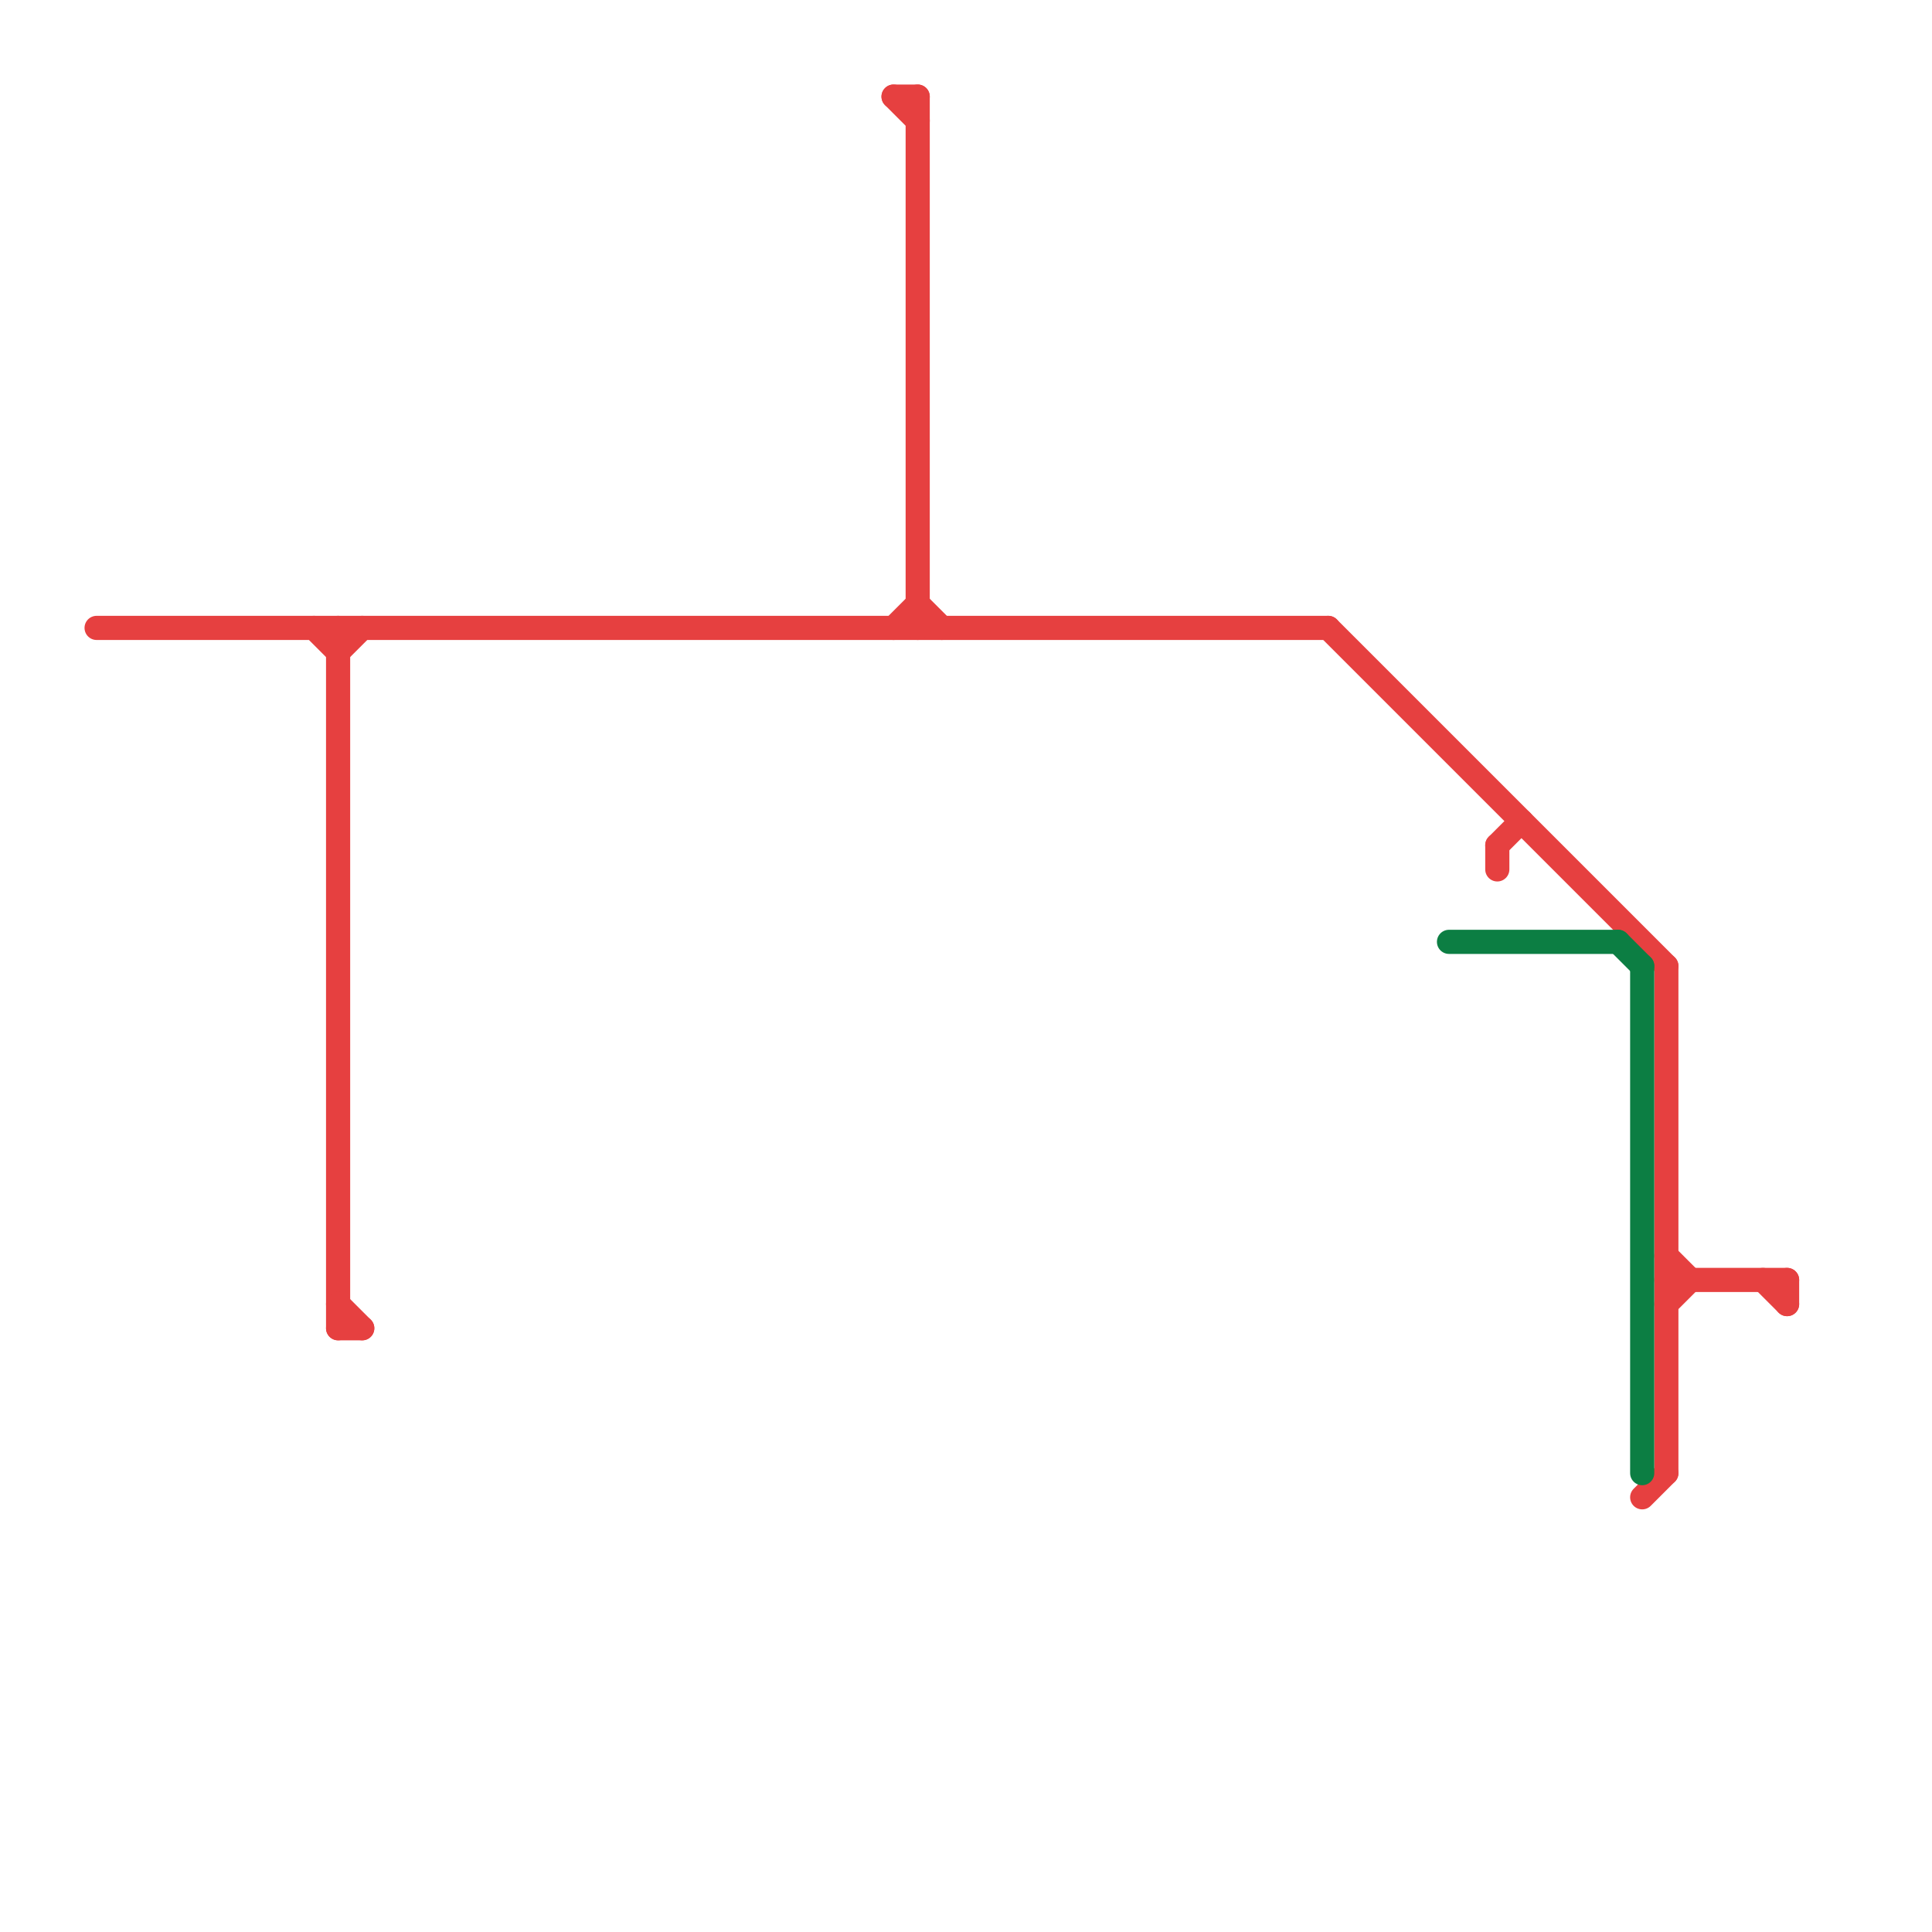 
<svg version="1.1" xmlns="http://www.w3.org/2000/svg" viewBox="0 0 80 80">
<style>text { font: 1px Helvetica; font-weight: 600; white-space: pre; dominant-baseline: central; } line { stroke-width: 1; fill: none; stroke-linecap: round; stroke-linejoin: round; } .c0 { stroke: #e64040 } .c1 { stroke: #0c7e43 } .w1 { stroke-width: 1; }</style><defs><g id="clg-xf-e64040"><circle r="1.2" fill="#e64040"/><circle r="0.9" fill="#fff"/><circle r="0.6" fill="#e64040"/><circle r="0.3" fill="#fff"/></g><g id="csm-e64040"><circle r="0.4" fill="#e64040"/><circle r="0.2" fill="#fff"/></g><g id="csm-xf-e64040"><circle r="0.4" fill="#fff"/><circle r="0.2" fill="#e64040"/></g><g id="csm-0c7e43"><circle r="0.4" fill="#0c7e43"/><circle r="0.2" fill="#fff"/></g></defs><line class="c0 " x1="74" y1="53" x2="74" y2="54"/><line class="c0 " x1="14" y1="27" x2="15" y2="26"/><line class="c0 " x1="68" y1="62" x2="69" y2="61"/><line class="c0 " x1="13" y1="26" x2="14" y2="27"/><line class="c0 " x1="37" y1="4" x2="38" y2="5"/><line class="c0 " x1="69" y1="40" x2="69" y2="61"/><line class="c0 " x1="14" y1="26" x2="14" y2="55"/><line class="c0 " x1="55" y1="26" x2="69" y2="40"/><line class="c0 " x1="69" y1="52" x2="70" y2="53"/><line class="c0 " x1="38" y1="25" x2="39" y2="26"/><line class="c0 " x1="73" y1="53" x2="74" y2="54"/><line class="c0 " x1="37" y1="4" x2="38" y2="4"/><line class="c0 " x1="14" y1="55" x2="15" y2="55"/><line class="c0 " x1="69" y1="54" x2="70" y2="53"/><line class="c0 " x1="37" y1="26" x2="38" y2="25"/><line class="c0 " x1="62" y1="35" x2="62" y2="36"/><line class="c0 " x1="4" y1="26" x2="55" y2="26"/><line class="c0 " x1="69" y1="53" x2="74" y2="53"/><line class="c0 " x1="62" y1="35" x2="63" y2="34"/><line class="c0 " x1="14" y1="54" x2="15" y2="55"/><line class="c0 " x1="38" y1="4" x2="38" y2="26"/><line class="c1 " x1="68" y1="40" x2="68" y2="61"/><line class="c1 " x1="67" y1="39" x2="68" y2="40"/><line class="c1 " x1="60" y1="39" x2="67" y2="39"/>
</svg>

